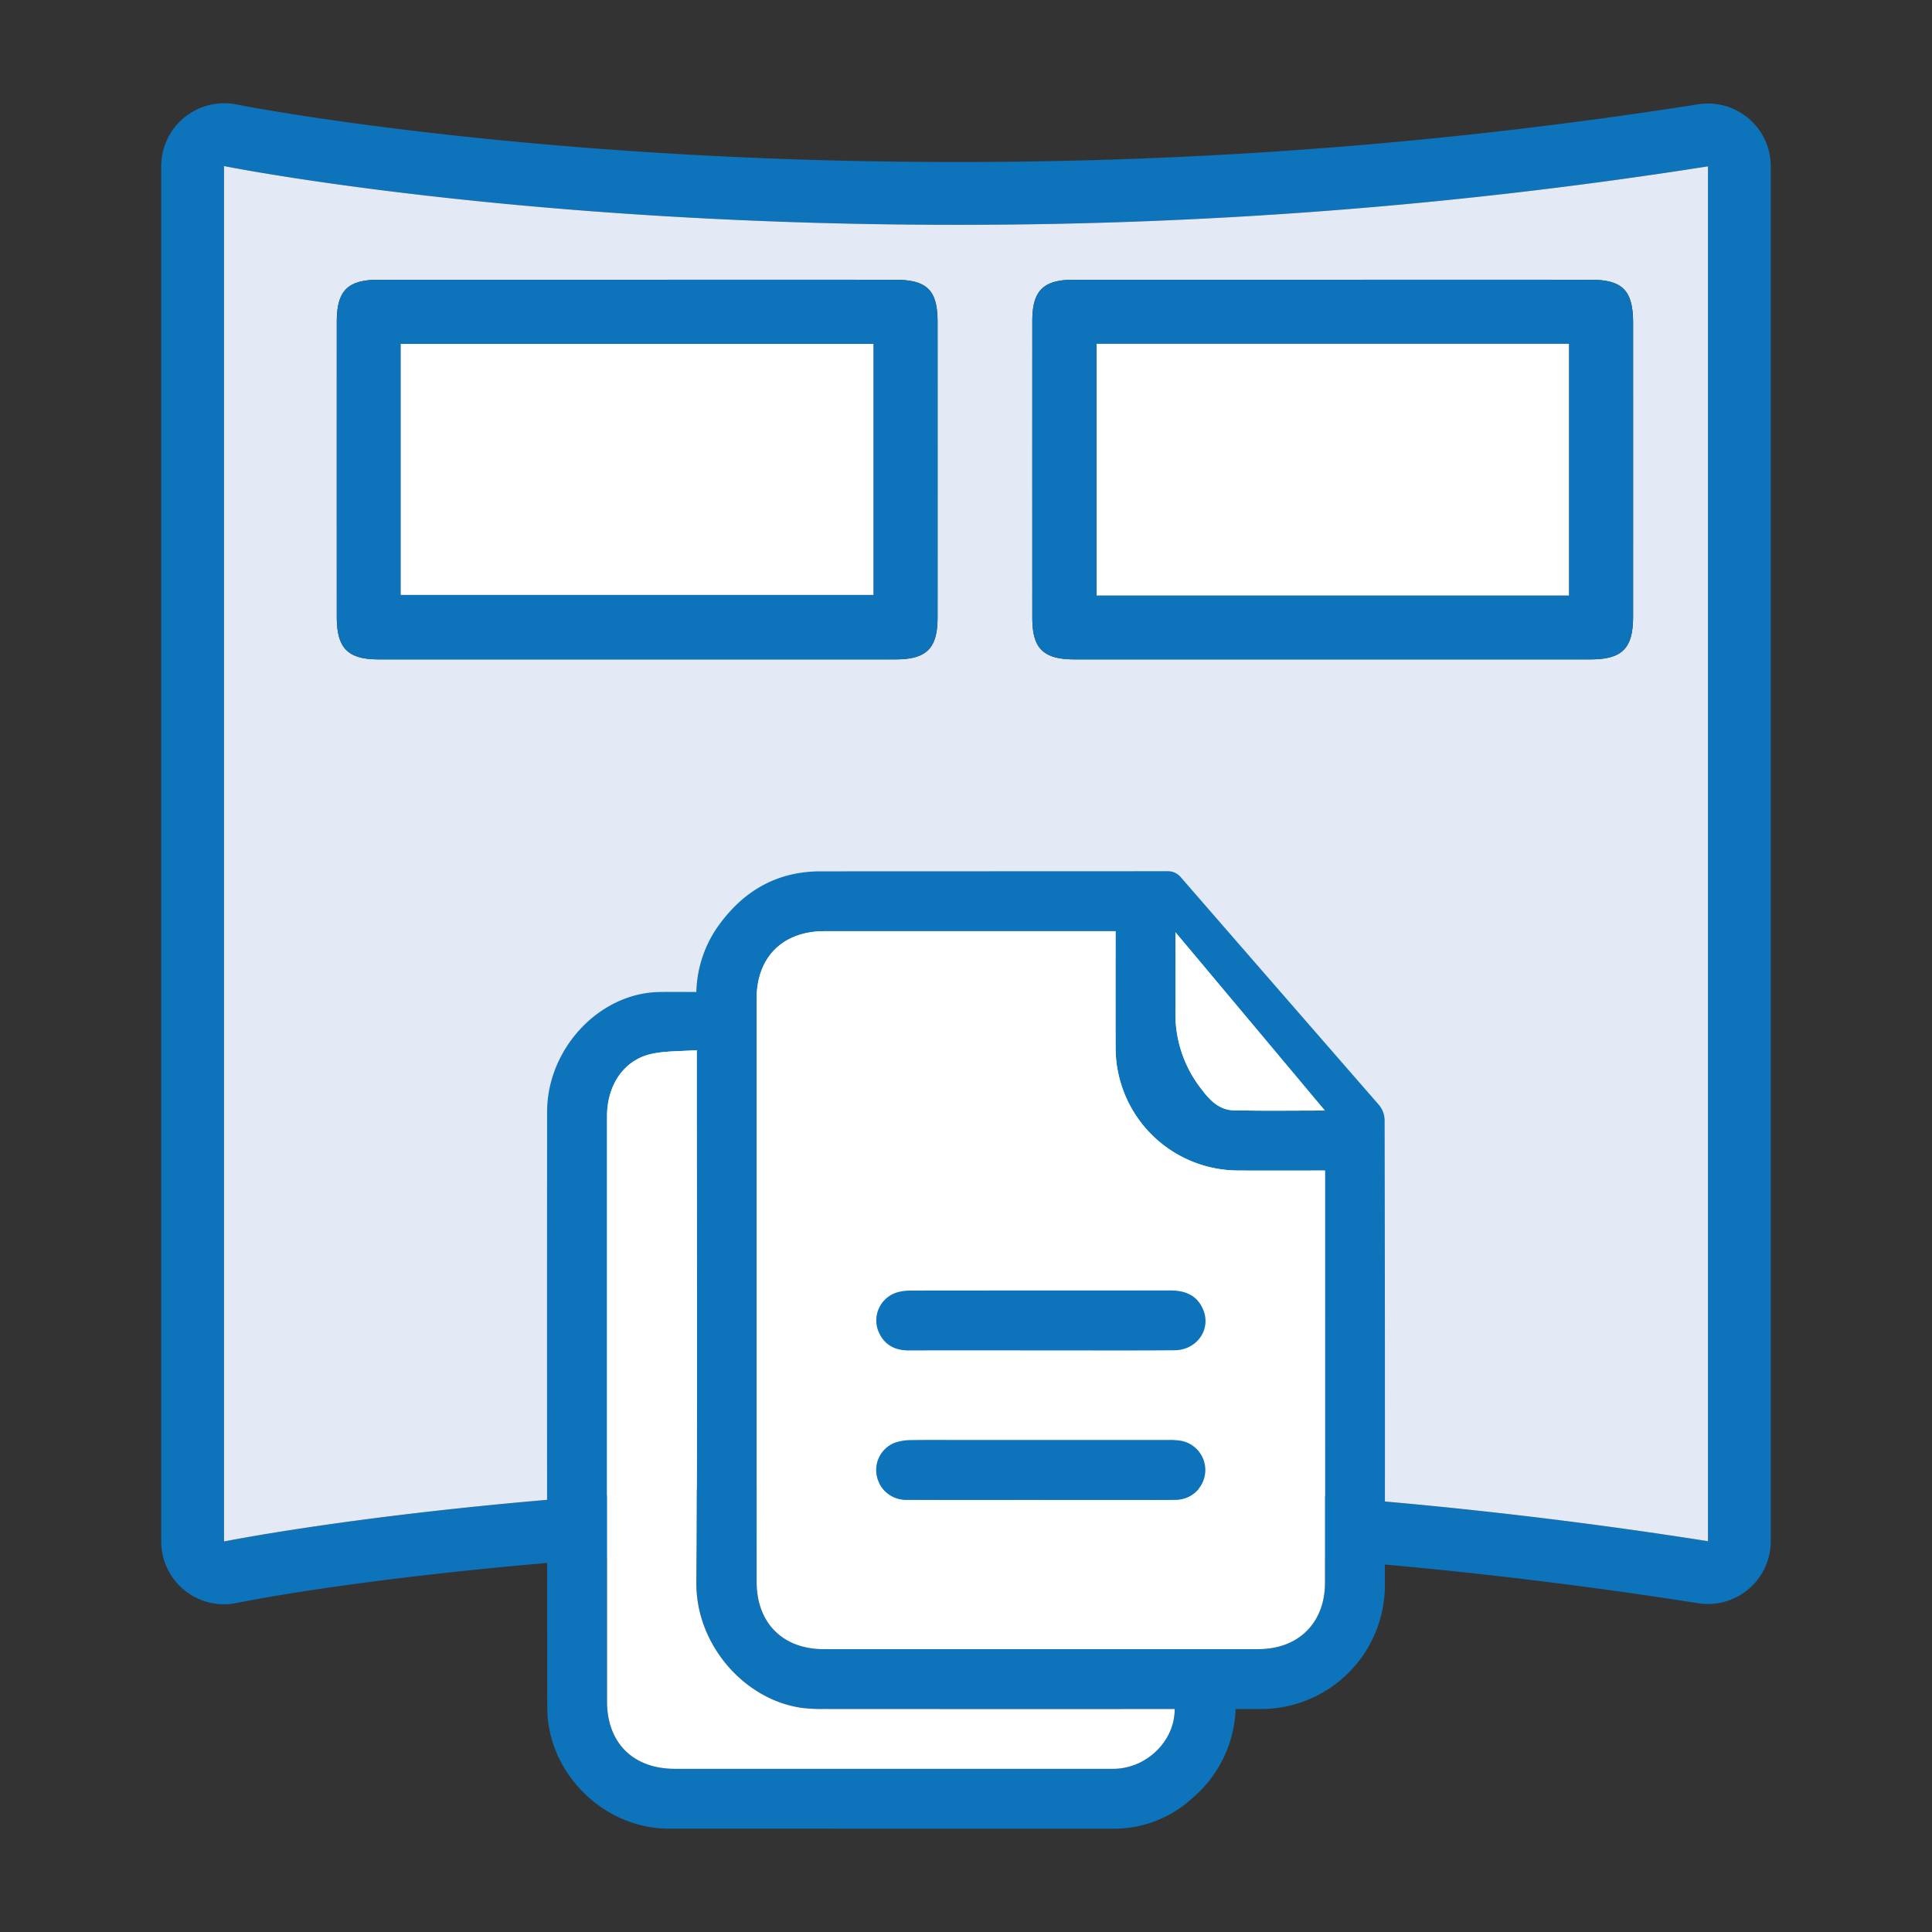 <svg id="Layer_9" data-name="Layer 9" xmlns="http://www.w3.org/2000/svg" viewBox="0 0 468 468"><rect x="0" y="0" width="468" height="468" fill="#333333" stroke="none"/><path d="M428.946,40.296V373.334a15.231,15.231,0,0,1-15.214,15.214,16.41,16.41,0,0,1-2.387-.187,1149.629,1149.629,0,0,0-179.878-13.985c-82.94,0-150.21,9.117-174.19,13.938a15.214,15.214,0,0,1-18.222-14.91V40.226A15.249,15.249,0,0,1,57.276,25.304c.691.14,70.289,13.938,174.19,13.938A1151.171,1151.171,0,0,0,411.345,25.269a14.911,14.911,0,0,1,2.387-.187,15.209,15.209,0,0,1,15.214,15.214ZM413.732,373.334V40.296A1166.077,1166.077,0,0,1,231.467,54.457c-106.628,0-177.198-14.231-177.198-14.231V373.404s70.559-14.243,177.198-14.243A1166.098,1166.098,0,0,1,413.732,373.334Z" style="fill:#0d73bb"/><path d="M413.732,40.296V373.334a1166.098,1166.098,0,0,0-182.266-14.173c-106.639,0-177.198,14.243-177.198,14.243V40.226s70.57,14.231,177.198,14.231A1166.077,1166.077,0,0,0,413.732,40.296Zm-18.14,109.109q.018-35.636,0-71.272c0-7.747-2.575-10.369-10.217-10.369q-31.072-.018-62.144,0-31.634,0-63.279,0c-7.221.012-9.889,2.68-9.889,9.901q-.018,36.022,0,72.045c0,7.373,2.668,10.018,10.194,10.018q62.513.018,125.037,0C392.936,159.727,395.592,157.059,395.592,149.405Zm-168.479.199q.018-35.829,0-71.67c0-7.666-2.563-10.17-10.381-10.17q-31.072-.018-62.144,0-31.441,0-62.893,0c-7.455,0-10.111,2.657-10.111,10.088q-.018,35.847,0,71.67c0,7.455,2.668,10.194,10.018,10.205q62.723.018,125.423,0C224.456,159.716,227.113,157.036,227.113,149.604Z" style="fill:#e4e9f6"/><path d="M395.592,78.133q.018,35.636,0,71.272c0,7.654-2.657,10.322-10.299,10.322q-62.53.018-125.037,0c-7.525,0-10.194-2.645-10.194-10.018q-.018-36.023,0-72.045c0-7.221,2.668-9.889,9.889-9.901q31.651-.018,63.279,0,31.072,0,62.144,0C393.018,67.764,395.592,70.385,395.592,78.133Zm-15.53,66.123V83.282H265.64v60.974Z" style="fill:#0d73bb"/><path d="M380.062,83.282v60.974H265.64V83.282Z" style="fill:#fff"/><path d="M227.113,77.934q.018,35.829,0,71.67c0,7.432-2.657,10.112-10.088,10.123q-62.706.018-125.423,0c-7.35-.012-10.018-2.75-10.018-10.205q-.018-35.829,0-71.67c0-7.431,2.657-10.088,10.111-10.088q31.441-.018,62.893,0,31.072,0,62.144,0C224.55,67.764,227.113,70.268,227.113,77.934Zm-15.53,66.181v-60.81H97.067v60.81Z" style="fill:#0d73bb"/><path d="M211.583,83.305v60.81H97.067v-60.81Z" style="fill:#fff"/><path d="M335.408,271.32q.105,56.265.06,112.54a30.023,30.023,0,0,1-30.22,30.13c-1.95.01-3.89,0-5.93,0a29.75,29.75,0,0,1-10.42,21.53,28.081,28.081,0,0,1-19.15,7.46q-53.895,0-107.79-.02c-15.8-.02-29.38-13.54-29.39-29.33q-.09-72.12-.04-144.25c-.01-15.32,12.59-28.82,27.17-29.08,2.93-.05,5.86-.01,8.98-.01a28.945,28.945,0,0,1,4.87-15.36c6.09-8.83,14.31-13.86,25.26-13.86q41.895-.015,83.79-.03a4.122,4.122,0,0,1,3.49,1.52q23.985,27.6,48.01,55.17A5.92,5.92,0,0,1,335.408,271.32Zm-14.45,112.07q.015-48.675,0-97.35v-2.49c-7.34,0-14.35.04-21.36-.01a29.761,29.761,0,0,1-29.36-29.5c-.03-8.6-.01-17.2-.01-25.81v-2.66h-70.54c-10.09.01-16.4,6.3-16.4,16.35q-.015,70.635,0,141.26c0,9.94,6.32,16.3,16.21,16.3q52.635.015,105.27,0C314.548,399.48,320.958,393.11,320.958,383.39Zm-22.21-114.44c7.22.17,14.44.06,22.17.06-12.15-14.51-23.96-28.6-36.18-43.18,0,7,.07,13.31-.01,19.62a29.415,29.415,0,0,0,6.35,18.43C292.998,266.44,295.308,268.87,298.748,268.95Zm-28.15,159.49c7.64-.51,13.99-7,13.95-14.45h-2.68q-41.34,0-82.66-.01a37.438,37.438,0,0,1-4.74-.24c-14-1.82-25.88-15.22-25.79-30.35.27-41.97.1-83.94.1-125.91v-3.09c-3.9.29-7.51.16-10.94.9-6.66,1.45-10.78,7.5-10.79,15.1V412.15c0,10.04,6.33,16.32,16.43,16.32h104.85C269.088,428.47,269.848,428.49,270.598,428.44Z" style="fill:#0d73bb"/><path d="M320.958,286.04q0,48.675,0,97.35c0,9.72-6.41,16.09-16.19,16.09q-52.635.015-105.27,0c-9.89,0-16.21-6.36-16.21-16.3q-.015-70.635,0-141.26c0-10.05,6.31-16.34,16.4-16.35h70.54v2.66c0,8.61-.02,17.21.01,25.81a29.761,29.761,0,0,0,29.36,29.5c7.01.05,14.02.01,21.36.01Zm-29,70.45a7.193,7.193,0,0,0-6.34-7.55,17.508,17.508,0,0,0-2.71-.12q-24.795-.015-49.58,0c-4.22,0-8.45-.05-12.67.03a11.873,11.873,0,0,0-3.98.66,7.072,7.072,0,0,0-4.31,7.88,7.207,7.207,0,0,0,7.27,5.9c10.79.05,21.58.02,32.37.02v.01h20.6c4.08,0,8.15.06,12.23-.04A7.149,7.149,0,0,0,291.958,356.49Zm-7.46-29.41c5.51-.04,9.01-5.16,6.89-9.98-1.49-3.41-4.38-4.51-7.92-4.5q-31.35.03-62.7.02a12.896,12.896,0,0,0-2.91.3,7.093,7.093,0,0,0-4.85,10.08c1.45,2.95,3.95,4.13,7.2,4.12,10.64-.04,21.28-.01,31.92-.01h1.35C263.818,327.11,274.158,327.16,284.498,327.08Z" style="fill:#fff"/><path d="M320.918,269.01c-7.73,0-14.95.11-22.17-.06-3.44-.08-5.75-2.51-7.67-5.07a29.415,29.415,0,0,1-6.35-18.43c.08-6.31.01-12.62.01-19.62C296.958,240.41,308.768,254.5,320.918,269.01Z" style="fill:#fff"/><path d="M285.618,348.94a7.195,7.195,0,0,1-.78,14.34c-4.08.1-8.15.04-12.23.04h-20.6v-.01c-10.79,0-21.58.03-32.37-.02a7.207,7.207,0,0,1-7.27-5.9,7.072,7.072,0,0,1,4.31-7.88,11.873,11.873,0,0,1,3.98-.66c4.22-.08,8.45-.03,12.67-.03q24.795,0,49.58,0A17.508,17.508,0,0,1,285.618,348.94Z" style="fill:#0d73bb"/><path d="M291.388,317.1c2.12,4.82-1.38,9.94-6.89,9.98-10.34.08-20.68.03-31.02.03h-1.35c-10.64,0-21.28-.03-31.92.01-3.25.01-5.75-1.17-7.2-4.12a7.093,7.093,0,0,1,4.85-10.08,12.896,12.896,0,0,1,2.91-.3q31.35-.03,62.7-.02C287.008,312.59,289.898,313.69,291.388,317.1Z" style="fill:#0d73bb"/><path d="M284.548,413.99c.04,7.45-6.31,13.94-13.95,14.45-.75.05-1.51.03-2.27.03h-104.85c-10.1,0-16.43-6.28-16.43-16.32V270.39c.01-7.6,4.13-13.65,10.79-15.1,3.43-.74,7.04-.61,10.94-.9v3.09c0,41.97.17,83.94-.1,125.91-.09,15.13,11.79,28.53,25.79,30.35a37.438,37.438,0,0,0,4.74.24q41.325.03,82.66.01Z" style="fill:#fff"/></svg>